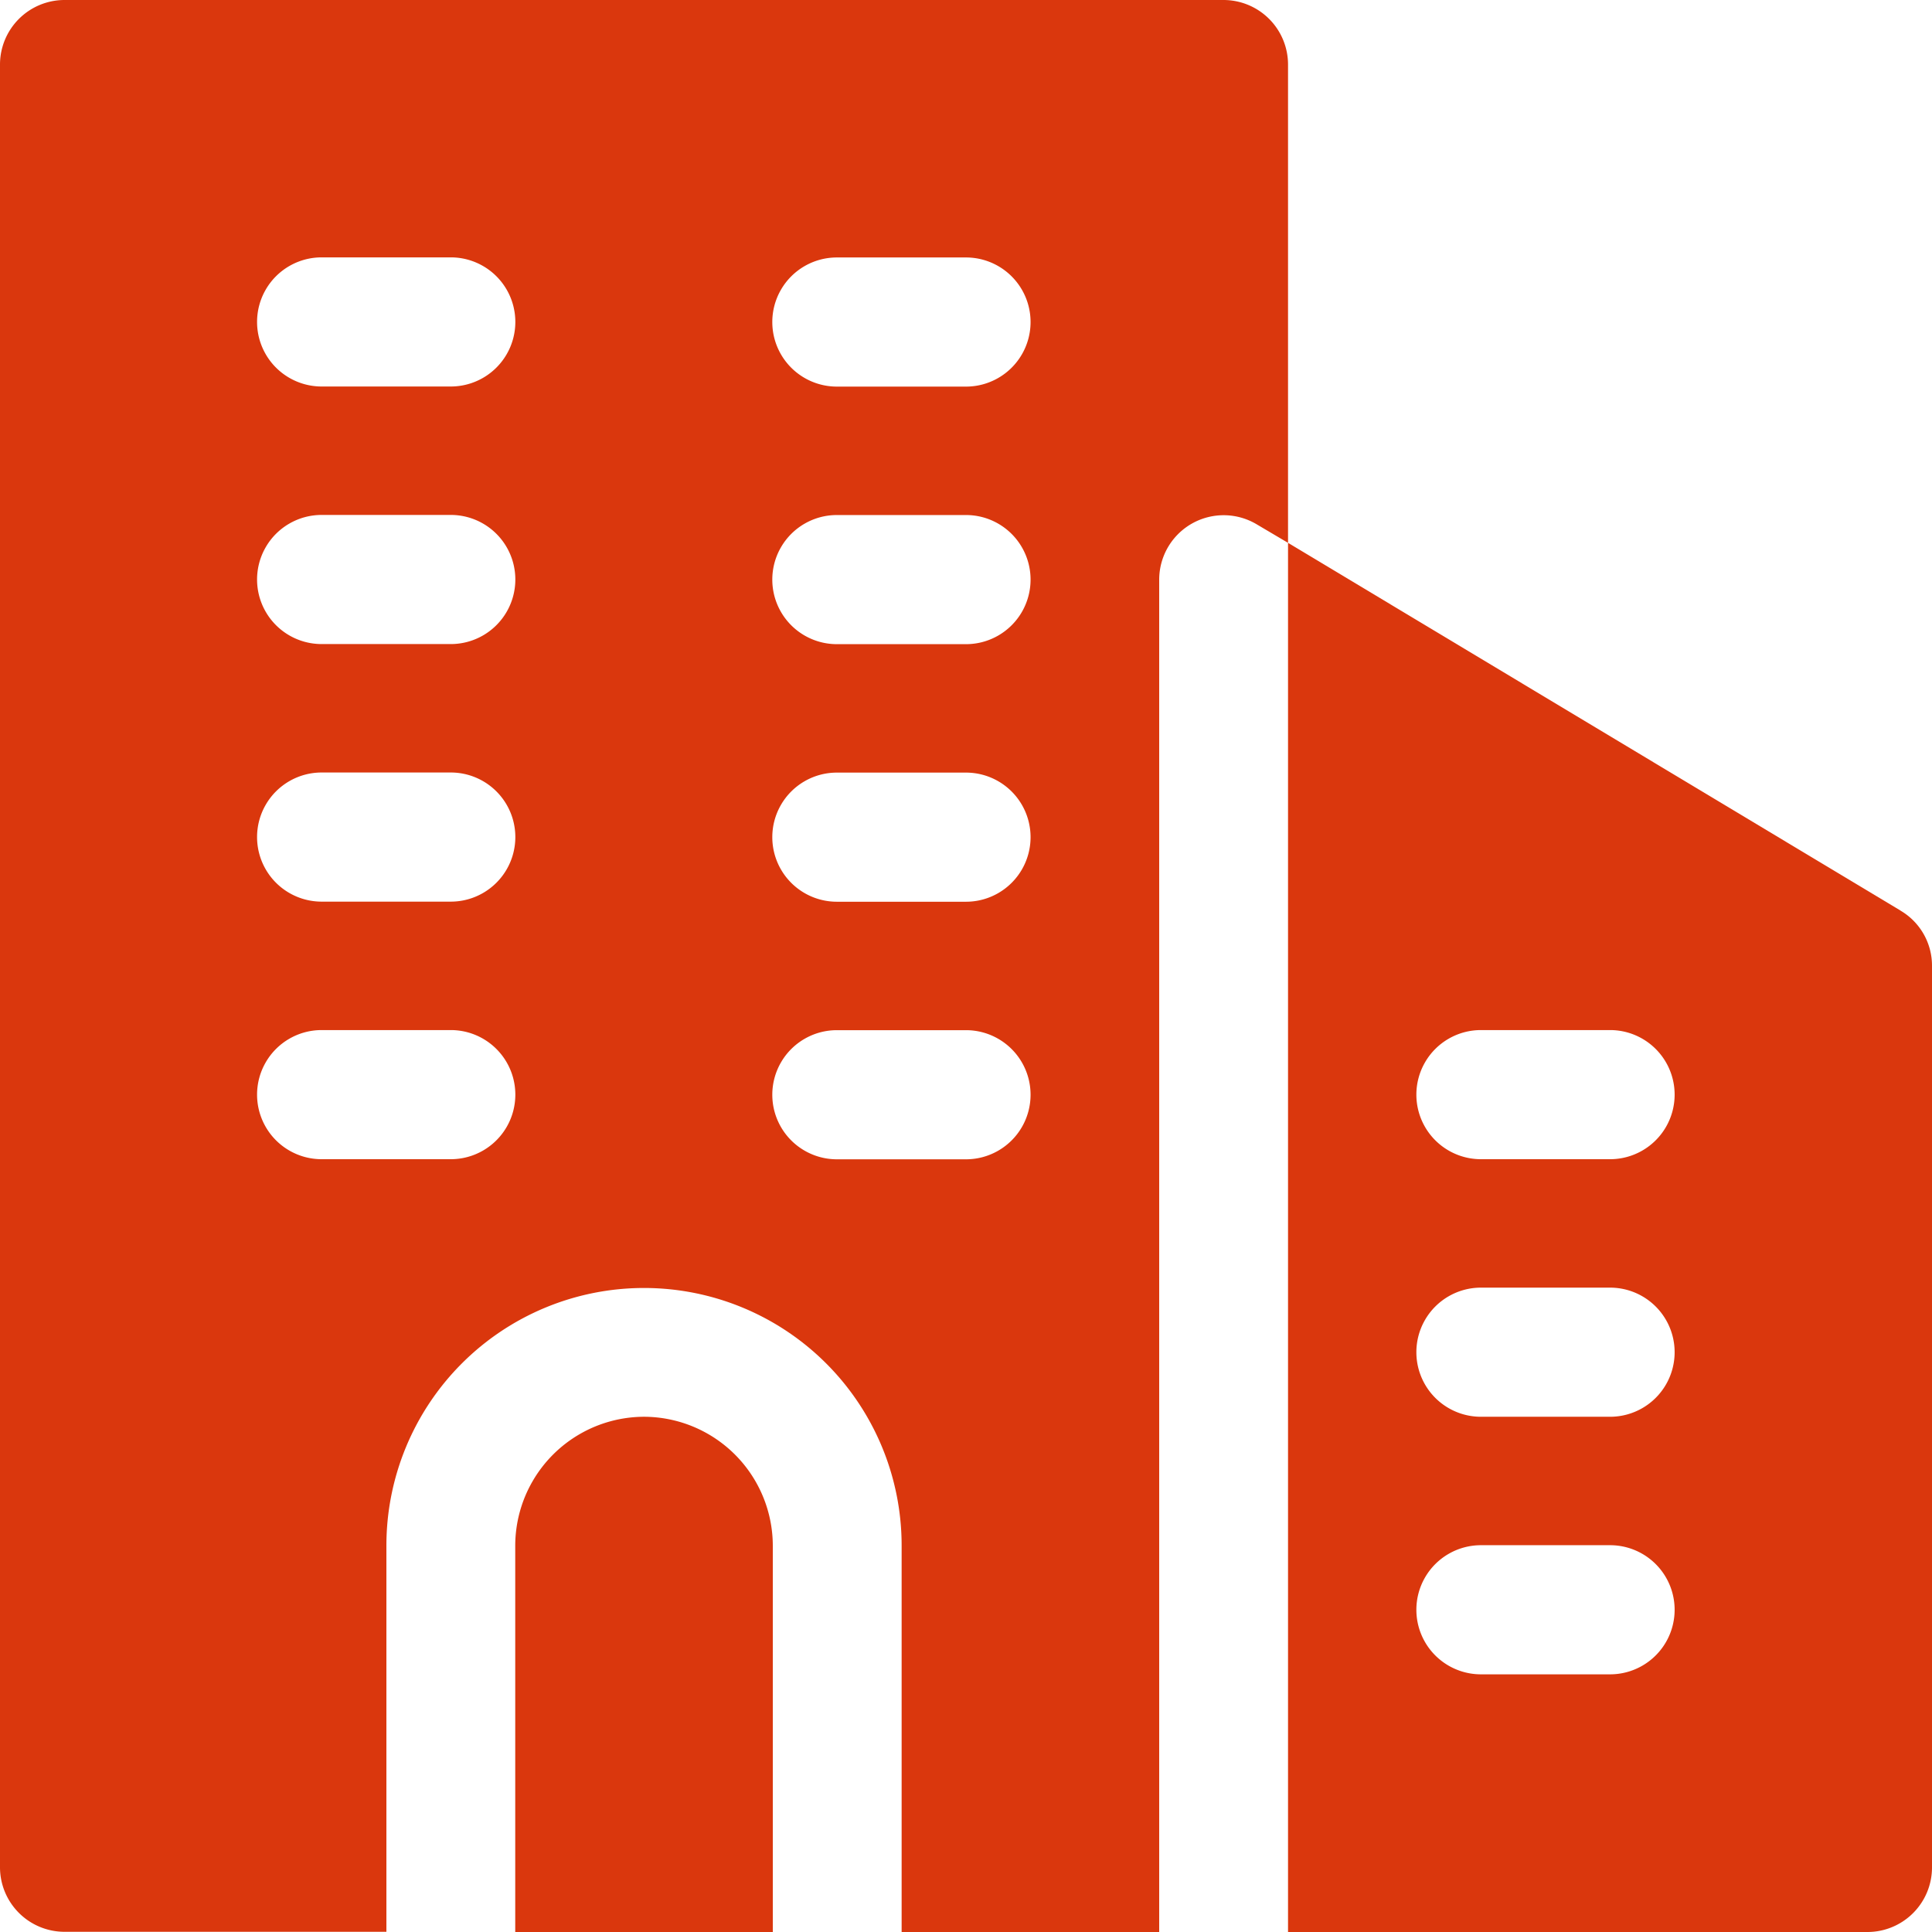 <svg xmlns="http://www.w3.org/2000/svg" width="19.45" height="19.45" viewBox="0 0 19.45 19.45">
  <g id="noun-town-3058362" transform="translate(-1 -1)">
    <path id="Path_151" data-name="Path 151" d="M10.3,23A1.3,1.3,0,0,0,9,24.3v3.89h2.593V24.3A1.3,1.3,0,0,0,10.3,23Z" transform="translate(-2.813 -7.737)" fill="#da370d"/>
    <path id="Path_152" data-name="Path 152" d="M13.318,1H1.648A.65.65,0,0,0,1,1.648V19.8a.65.65,0,0,0,.648.648H4.89V16.56a2.593,2.593,0,0,1,5.187,0v3.89H12.67V6.835a.649.649,0,0,1,.979-.558l.318.188V1.648A.65.65,0,0,0,13.318,1ZM5.538,12.67h-1.3a.648.648,0,1,1,0-1.3h1.3a.648.648,0,0,1,0,1.3Zm0-2.593h-1.3a.648.648,0,1,1,0-1.3h1.3a.648.648,0,1,1,0,1.3Zm0-2.593h-1.3a.648.648,0,1,1,0-1.3h1.3a.648.648,0,0,1,0,1.3Zm0-2.593h-1.3a.648.648,0,1,1,0-1.3h1.3a.648.648,0,0,1,0,1.3Zm5.187,7.78h-1.3a.648.648,0,0,1,0-1.3h1.3a.648.648,0,0,1,0,1.3Zm0-2.593h-1.3a.648.648,0,1,1,0-1.3h1.3a.648.648,0,0,1,0,1.3Zm0-2.593h-1.3a.648.648,0,0,1,0-1.3h1.3a.648.648,0,1,1,0,1.3Zm0-2.593h-1.3a.648.648,0,0,1,0-1.3h1.3a.648.648,0,0,1,0,1.3Z" fill="#da370d"/>
    <path id="Path_153" data-name="Path 153" d="M27.166,13.132,21,9.43V23.415h5.835a.65.65,0,0,0,.648-.648V13.69a.642.642,0,0,0-.318-.558Zm-2.924,7.689h-1.3a.648.648,0,1,1,0-1.3h1.3a.648.648,0,0,1,0,1.3Zm0-2.593h-1.3a.648.648,0,1,1,0-1.3h1.3a.648.648,0,0,1,0,1.3Zm0-2.593h-1.3a.648.648,0,1,1,0-1.3h1.3a.648.648,0,0,1,0,1.3Z" transform="translate(-7.033 -2.965)" fill="#da370d"/>
  </g>
</svg>
